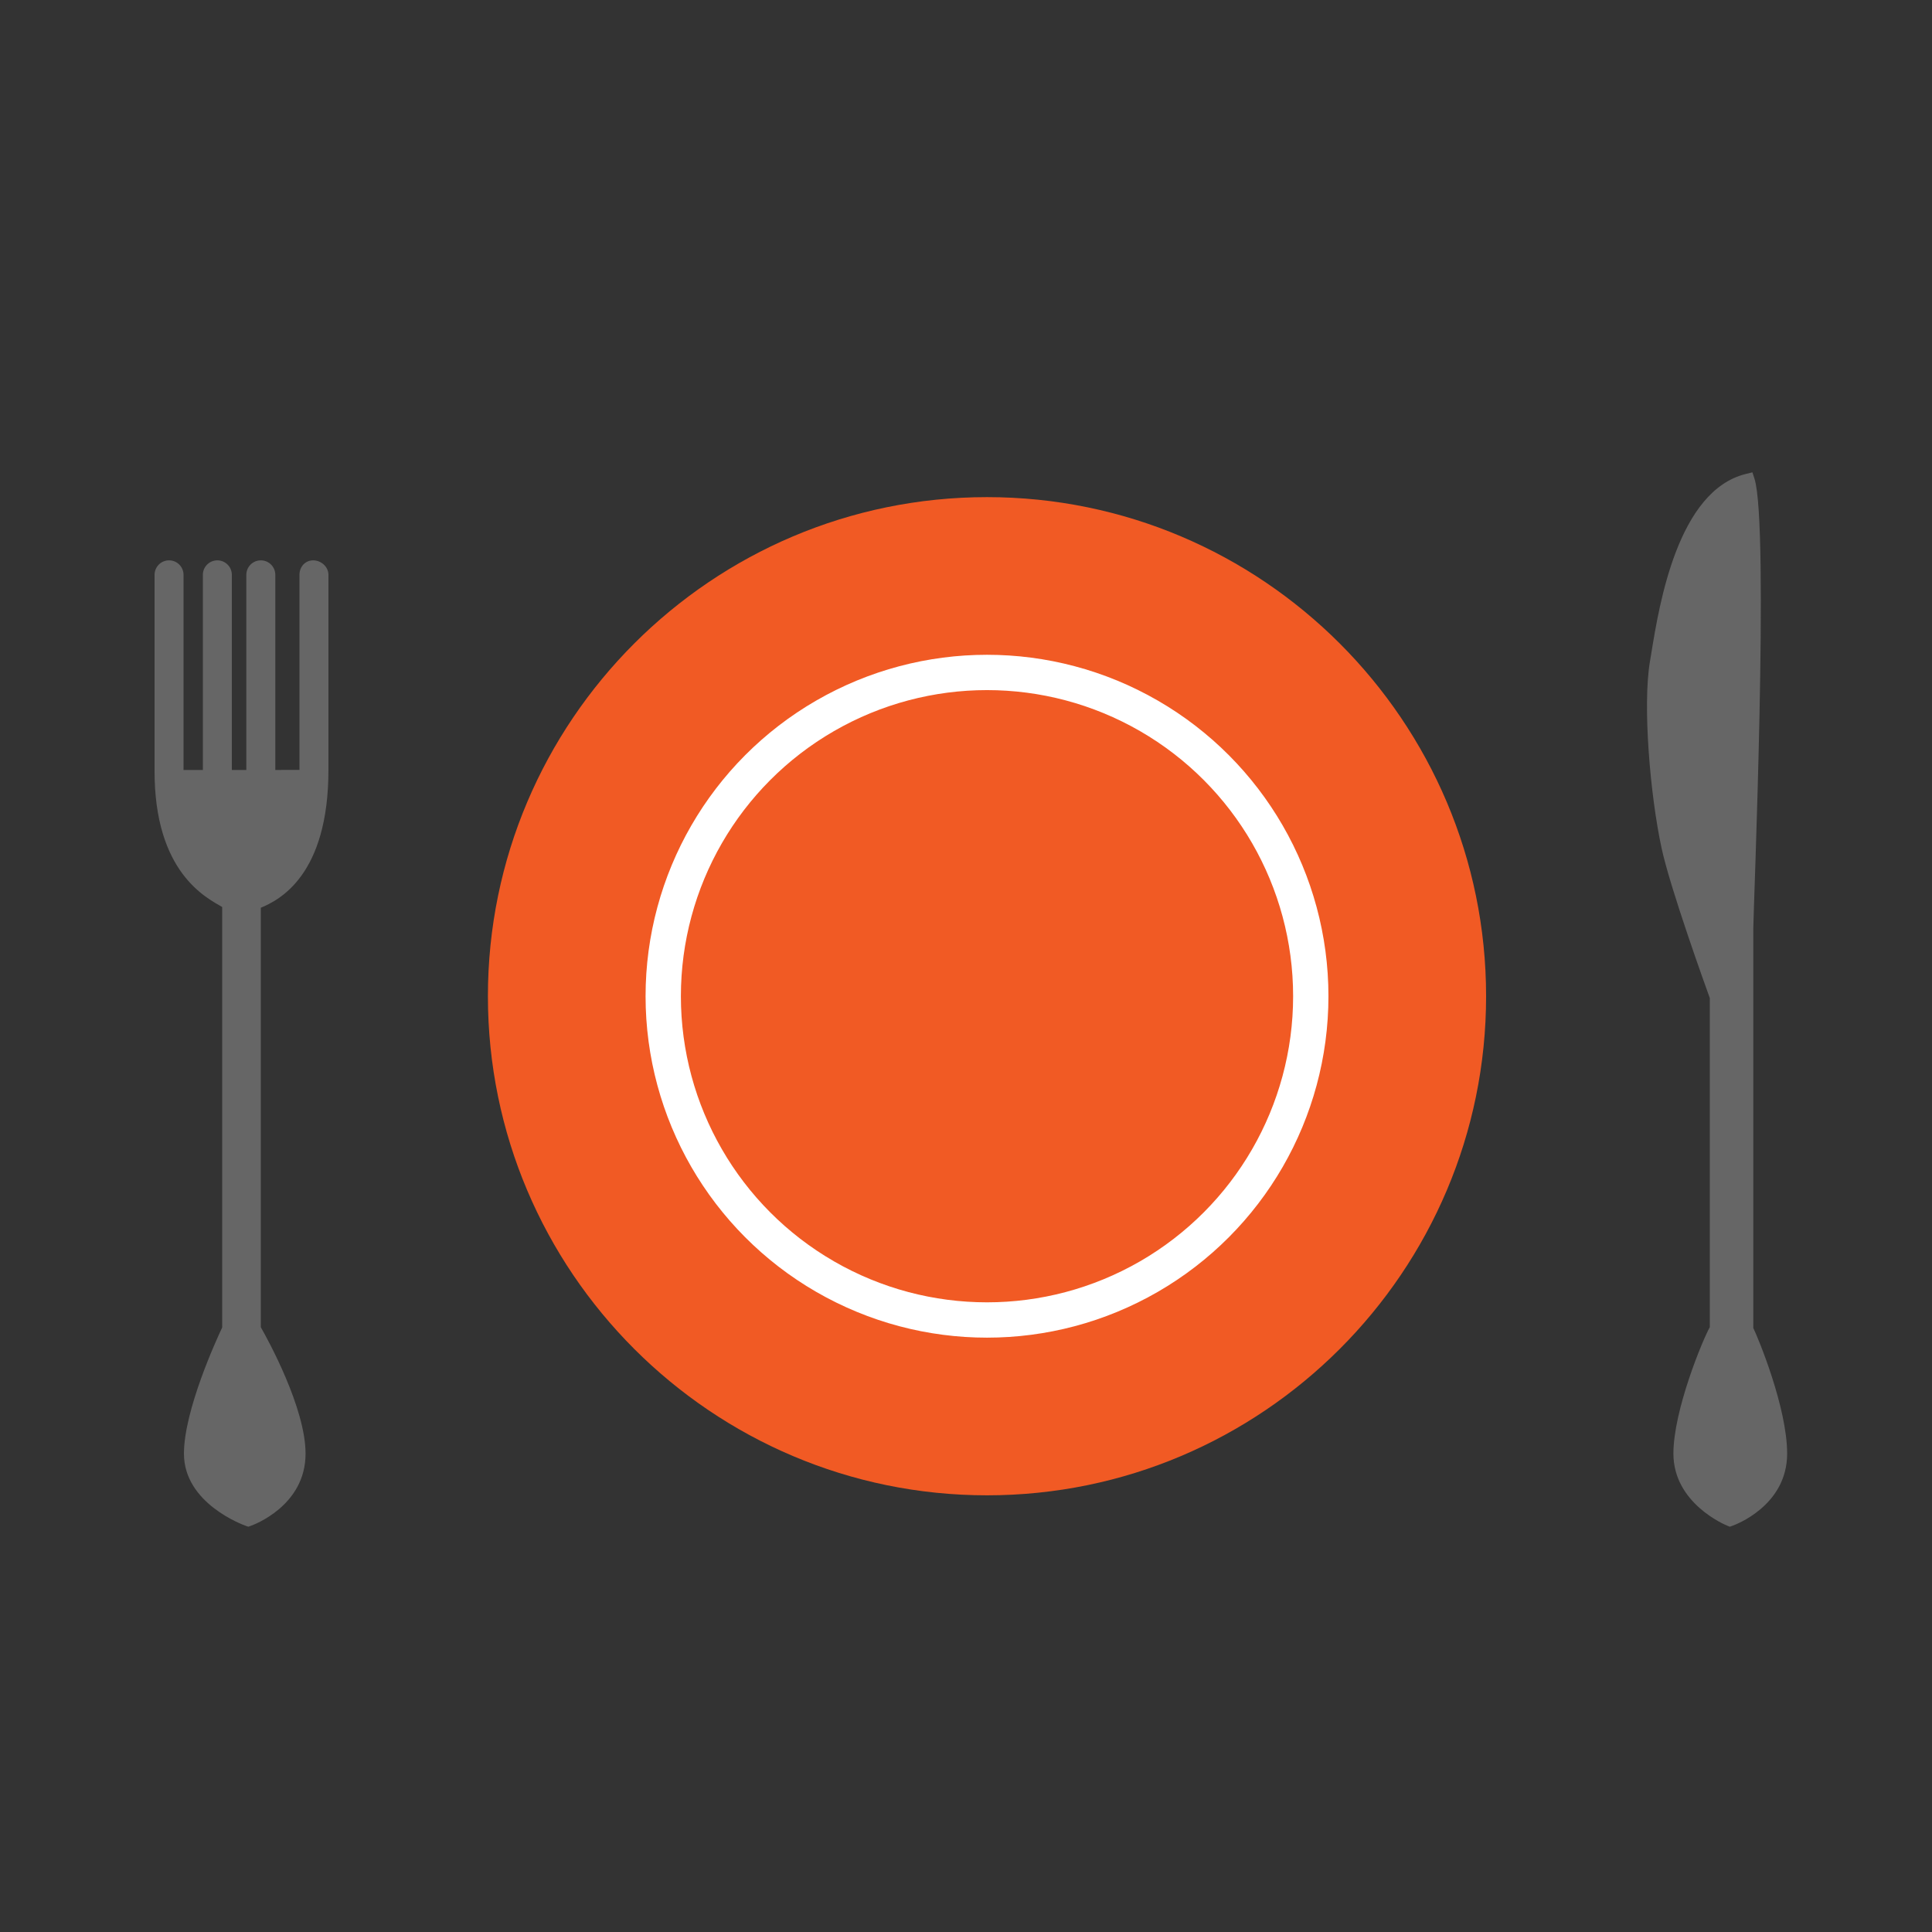 <?xml version='1.0' encoding='utf-8'?>
<svg xmlns="http://www.w3.org/2000/svg" version="1.1" id="Layer_1" x="0px" y="0px" width="400px" height="400px" viewBox="0 0 400 400" enable-background="new 0 0 400 400"><rect x="0" y="0" width="400" height="400" fill="#333333" stroke="none"/> <g> <path fill="#666666" d="M363,274.942v-82.68c0-3.401,3.342-83.419,0.25-93.134l-0.427-1.336l-1.361,0.334 c-14.081,3.459-17.917,26.959-19.555,36.994c-0.107,0.66-0.206,1.262-0.296,1.791c-1.548,9.068,0.023,27.667,2.402,38.687 c1.793,8.319,9.044,28.445,9.986,31.048v68.125c-1.436,2.527-7.537,17.188-7.537,26.188c0,10.265,10.685,14.732,11.14,14.918 l0.524,0.214l0.535-0.188c0.464-0.162,11.349-4.088,11.349-14.944C370.011,291.45,364,276.989,363,274.942z"/> <path fill="#666666" d="M54,187.939c3.774-1.564,14-6.675,14-28.536v-40.389c0-1.657-1.502-3-3.16-3c-1.656,0-2.84,1.343-2.84,3 v40.392l-5,0.003v-40.395c0-1.657-1.343-3-3-3s-3,1.343-3,3v40.397l-3,0.002v-40.399c0-1.657-1.343-3-3-3s-3,1.343-3,3v40.403 l-4,0.002v-40.405c0-1.657-1.343-3-3-3s-3,1.343-3,3v40.409c-0.084,21.341,10.863,26.504,14,28.362v87.061 c-1.133,2.398-7.917,17.134-7.917,26.127c0,10.318,12.306,14.76,12.829,14.943l0.495,0.174l0.496-0.173 c0.464-0.161,11.36-4.088,11.36-14.944c0-9.488-7.849-23.703-9.264-26.188V187.939z"/> <path fill="#F15A24" d="M204.349,102.925c-56.978,0-103.332,46.354-103.332,103.331c0,56.978,46.354,103.333,103.332,103.333 c56.977,0,103.331-46.355,103.331-103.333C307.68,149.279,261.326,102.925,204.349,102.925z"/> <circle fill="none" stroke="#FFFFFF" stroke-width="7.313" stroke-linecap="round" stroke-miterlimit="10" cx="204.349" cy="206.256" r="67.034"/> </g> </svg>